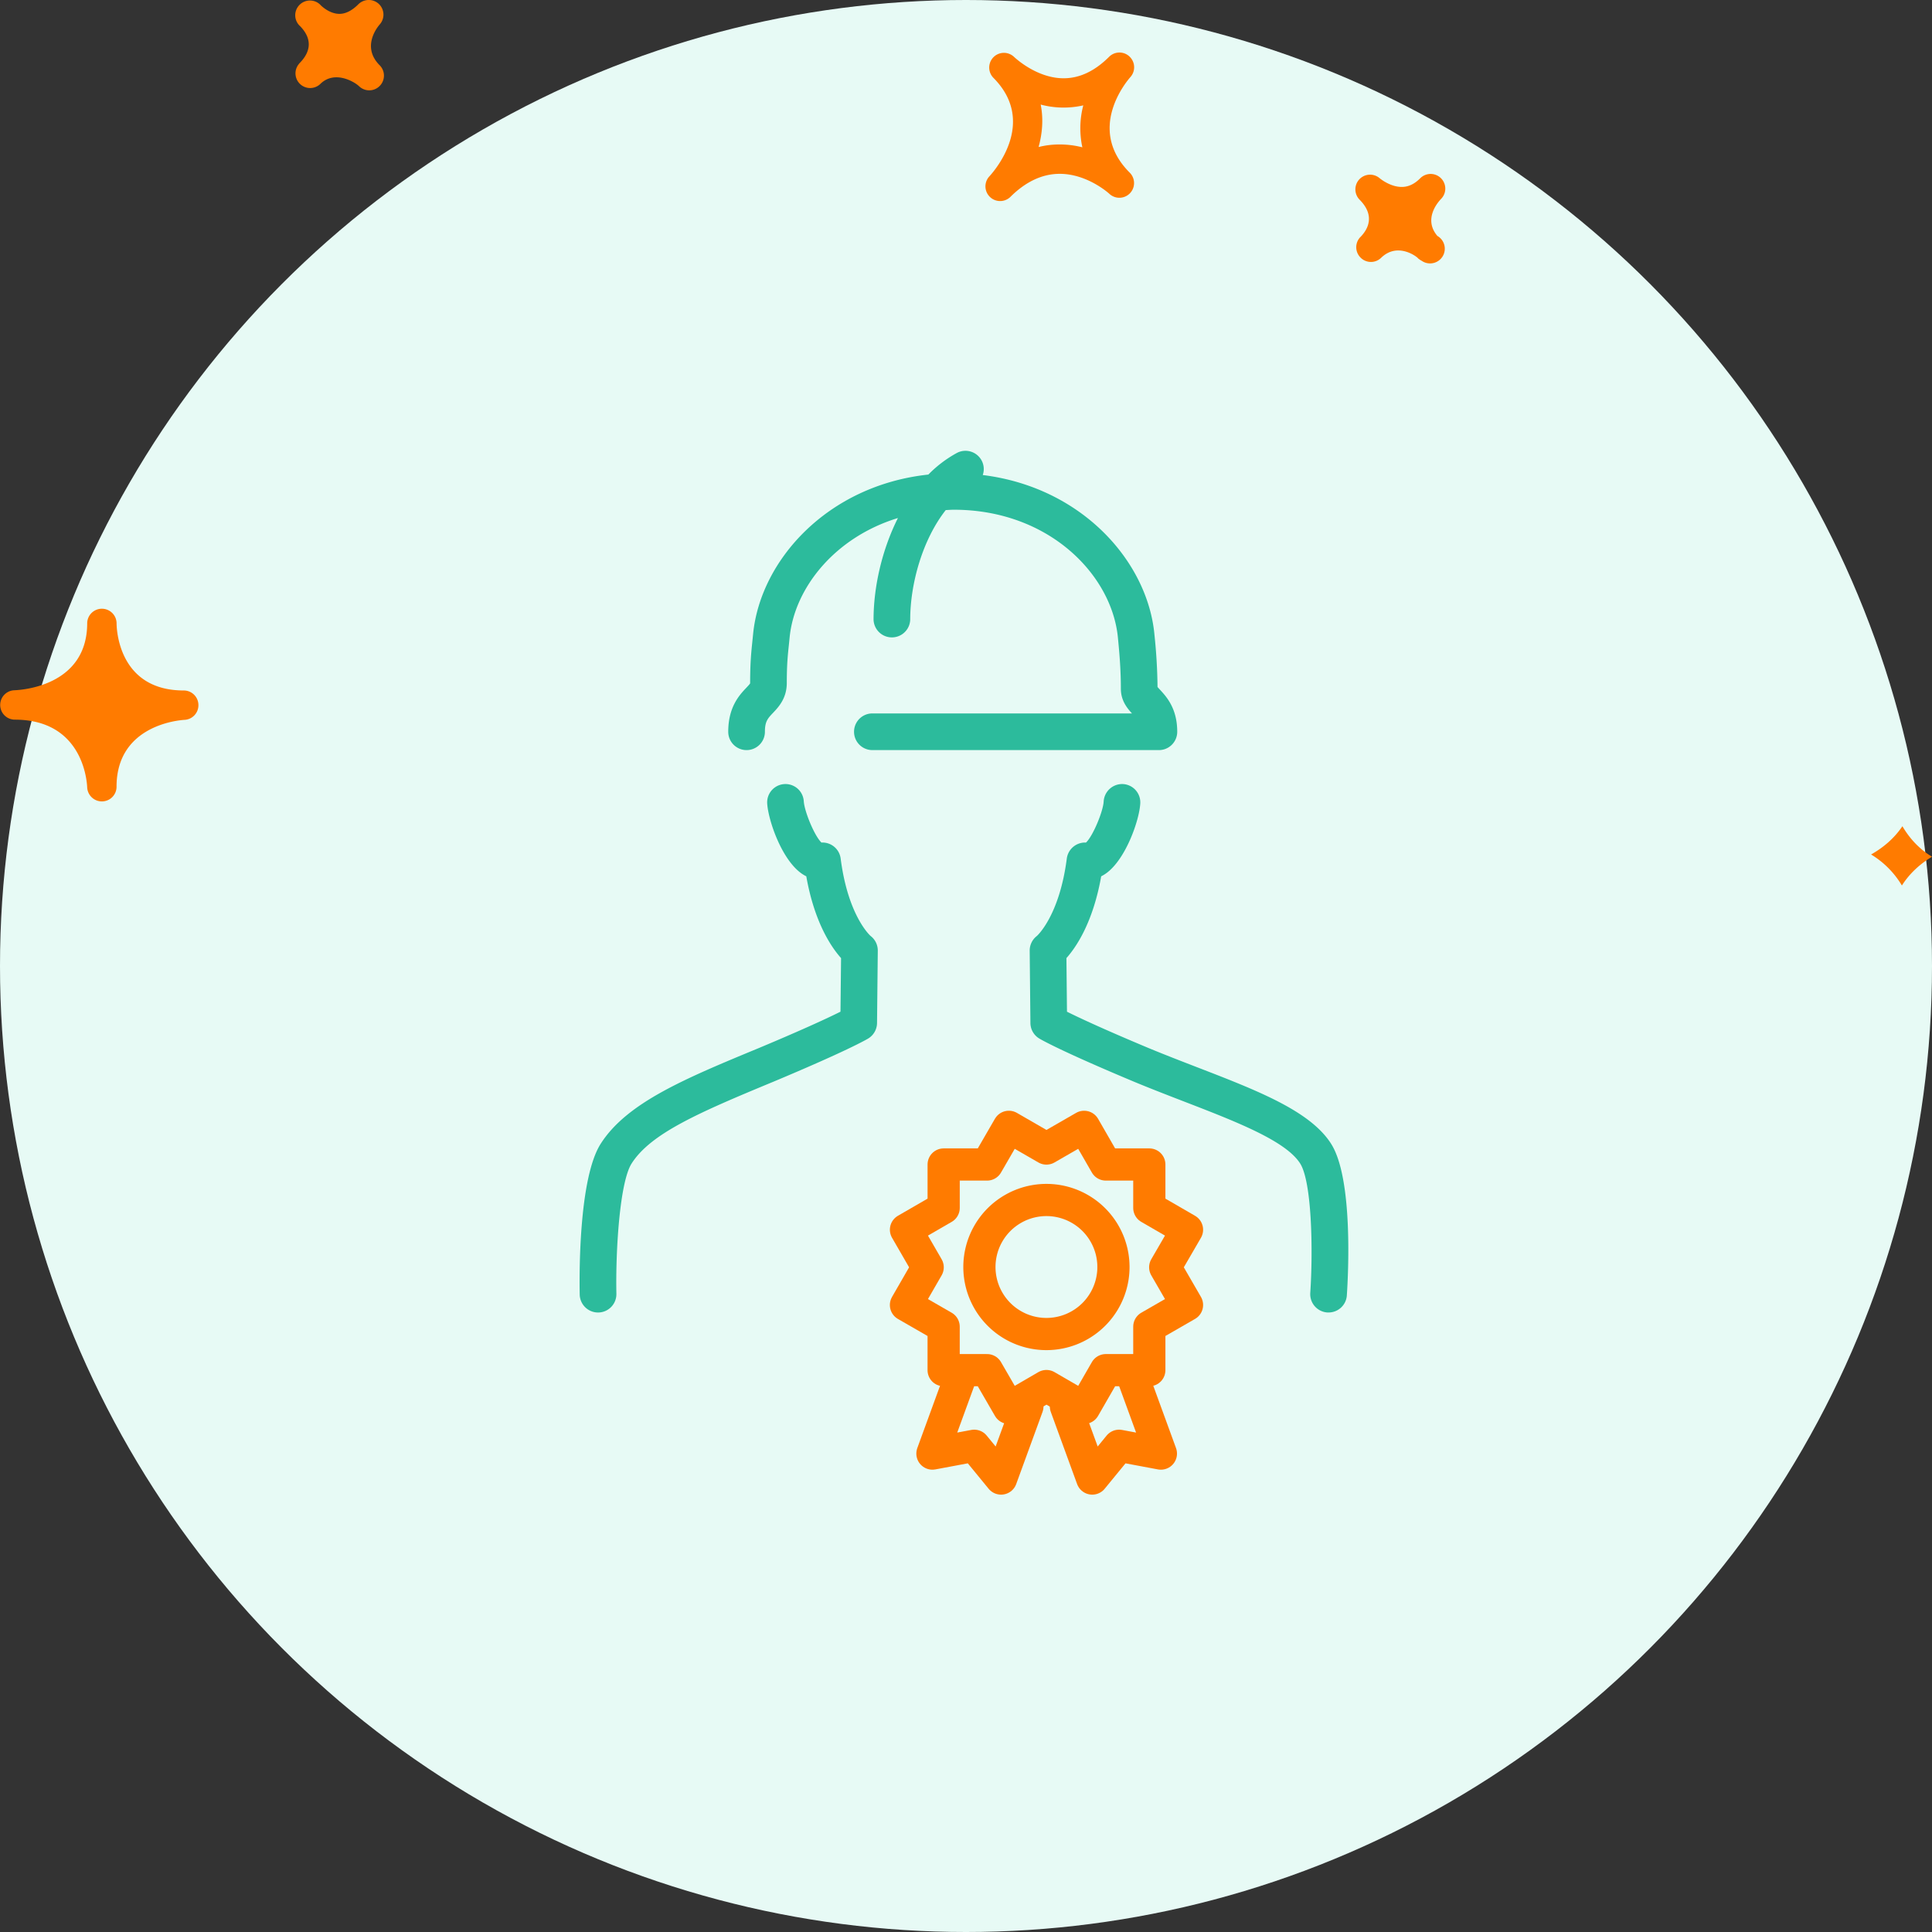 <svg xmlns="http://www.w3.org/2000/svg" width="120" height="120" viewBox="0 0 120 120"><rect x="0" y="0" width="120" height="120" fill="#333333" stroke="none"/><g fill="none" fill-rule="evenodd"><circle cx="60" cy="60" r="60" fill="#E7FAF5"/><path fill="#FF7B00" fill-rule="nonzero" d="M70.155 3.511a.907.907 0 0 0-1.267.018c-.884.884-1.831 1.333-2.822 1.333-1.71 0-3.074-1.322-3.089-1.335a.913.913 0 0 0-1.286 1.295l.004.005c2.75 2.756.052 5.81-.264 6.15a.913.913 0 0 0 1.308 1.27c.962-.963 1.999-1.45 3.083-1.45 1.717 0 3.056 1.218 3.071 1.231a.912.912 0 0 0 1.266-1.314c-2.67-2.678-.228-5.606.056-5.932a.912.912 0 0 0-.06-1.27zM67.227 9.15a5.742 5.742 0 0 0-1.408-.178c-.45 0-.884.052-1.31.16.226-.823.313-1.72.13-2.637a5.5 5.5 0 0 0 2.645.05 5.62 5.62 0 0 0-.057 2.605m22.276 3.21c-.192.2-1.111 1.249-.225 2.294a.914.914 0 1 1-.981 1.54.905.905 0 0 1-.18-.119l-.005.003-.053-.055c-.174-.17-1.304-.951-2.274-.011A.905.905 0 0 1 84.507 16a.91.91 0 0 1-.04-1.247l-.002-.002c.003 0 .028-.025.043-.039.418-.43.956-1.294-.071-2.32a.913.913 0 0 1 1.254-1.324s.637.543 1.373.543c.409 0 .787-.175 1.15-.54a.911.911 0 1 1 1.289 1.288zM18.58 3.955l-.004-.003.054-.054c.51-.522.916-1.337.015-2.269l-.04-.038A.909.909 0 0 1 18.62.288a.91.91 0 0 1 1.276.01c.007.011.018.02.028.03 0 .002.004.006.007.008.092.087.566.525 1.154.525.385 0 .78-.201 1.176-.598a.917.917 0 0 1 1.271-.016.914.914 0 0 1 .053 1.271c-.192.223-1.115 1.413-.01 2.53h.003v.002a.912.912 0 0 1-1.287 1.295c-.292-.274-1.507-.99-2.384-.142a.911.911 0 0 1-1.327-1.247zM5.415 48.901c.022.49.424.876.912.876h.018a.91.91 0 0 0 .894-.91c0-3.79 3.795-4.13 4.23-4.156a.91.91 0 0 0 .855-.94.91.91 0 0 0-.908-.884c-4.025 0-4.173-3.757-4.175-4.184v-.001a.913.913 0 0 0-1.825-.017v.019c0 3.902-4.069 4.152-4.532 4.17a.913.913 0 0 0 .028 1.825c4.21.002 4.484 3.772 4.503 4.202m112.747 2.417c.424.726 1.02 1.4 1.838 1.894-.708.426-1.376 1.01-1.87 1.788a5.6 5.6 0 0 0-1.914-1.927c.738-.415 1.429-.987 1.946-1.755"/><path fill="#2CBB9C" fill-rule="nonzero" d="M54.077 58.137c-.013-.01-1.402-1.226-1.862-4.812a1.137 1.137 0 0 0-1.191-.992c-.428-.398-1.059-1.924-1.1-2.568a1.138 1.138 0 1 0-2.272.144c.063 1.012.877 3.463 2.14 4.35.094.065.191.122.288.17.506 2.866 1.55 4.398 2.16 5.08l-.036 3.329c-.71.354-2.214 1.062-5.075 2.26-4.57 1.891-8.178 3.384-9.81 5.93-1.383 2.148-1.335 8.189-1.312 9.378a1.14 1.14 0 0 0 1.139 1.116h.023a1.14 1.14 0 0 0 1.116-1.162c-.054-2.668.205-6.945.95-8.1 1.187-1.852 4.104-3.128 8.769-5.059 4.61-1.93 5.8-2.624 5.92-2.696.338-.204.546-.569.55-.963l.047-4.49a1.137 1.137 0 0 0-.444-.915M82.67 71.03c-1.3-2.03-4.557-3.29-8.327-4.746-.98-.379-1.994-.77-2.993-1.184-2.866-1.2-4.37-1.908-5.078-2.261l-.034-3.33c.607-.682 1.652-2.214 2.159-5.08.102-.05.202-.111.3-.18 1.226-.872 2.075-3.315 2.128-4.354a1.139 1.139 0 0 0-1.08-1.196 1.15 1.15 0 0 0-1.194 1.08c-.032.62-.67 2.157-1.098 2.554a1.144 1.144 0 0 0-1.192.991c-.463 3.593-1.863 4.814-1.862 4.814a1.14 1.14 0 0 0-.443.913l.045 4.49c.003.395.211.76.55.963.12.073 1.31.767 5.923 2.699 1.03.426 2.055.822 3.048 1.206 3.257 1.257 6.331 2.446 7.23 3.852.73 1.135.81 5.388.631 8.046a1.14 1.14 0 0 0 1.06 1.213h.078c.594 0 1.095-.46 1.134-1.062.08-1.193.41-7.259-.985-9.427z"/><path stroke="#FF7B00" stroke-linecap="round" stroke-linejoin="round" stroke-width="2" d="m63.814 87.355-1.635 4.48-1.668-2.036-2.596.486 1.719-4.711m6.572 1.781 1.635 4.48 1.668-2.036 2.596.486-1.719-4.711"/><path stroke="#FF7B00" stroke-linecap="round" stroke-linejoin="round" stroke-width="2" d="m67.337 69.99 1.347 2.339h2.702v2.697l2.341 1.355-1.354 2.333 1.354 2.34-2.341 1.348v2.701h-2.702l-1.348 2.342-2.34-1.355-2.332 1.355-1.356-2.342h-2.697v-2.701l-2.34-1.347 1.349-2.341-1.348-2.334 2.34-1.354v-2.697h2.696l1.354-2.34 2.334 1.348z"/><path stroke="#FF7B00" stroke-linecap="round" stroke-linejoin="round" stroke-width="2" d="M69.158 78.713a4.162 4.162 0 1 1-8.325-.033 4.162 4.162 0 0 1 8.325.033"/><path fill="#2CBB9C" fill-rule="nonzero" d="M46.37 46.59c.63 0 1.14-.51 1.14-1.139 0-.64.177-.828.499-1.168.344-.362.86-.908.86-1.863 0-1.147.06-1.705.128-2.35l.047-.47c.3-3.074 2.8-6.223 6.728-7.425-.998 1.987-1.514 4.29-1.514 6.31a1.139 1.139 0 0 0 2.277-.001c0-2.228.764-4.967 2.207-6.802.166-.007.329-.022.498-.022 5.902 0 9.818 4.037 10.195 7.94l.007.073c.07.727.177 1.827.177 3.109 0 .733.394 1.208.69 1.53H54.185a1.138 1.138 0 0 0 0 2.278h17.797c.629 0 1.138-.51 1.138-1.139 0-1.456-.675-2.184-1.079-2.62-.046-.05-.105-.114-.145-.161a33.512 33.512 0 0 0-.188-3.217l-.007-.072c-.433-4.49-4.476-9.11-10.66-9.876a1.13 1.13 0 0 0-.071-.904 1.138 1.138 0 0 0-1.543-.464 7.488 7.488 0 0 0-1.765 1.339c-6.306.68-10.443 5.36-10.885 9.906l-.046.45c-.07.68-.139 1.322-.139 2.61-.02.048-.151.185-.236.276-.42.443-1.124 1.186-1.124 2.733 0 .63.51 1.139 1.139 1.139z"/></g></svg>